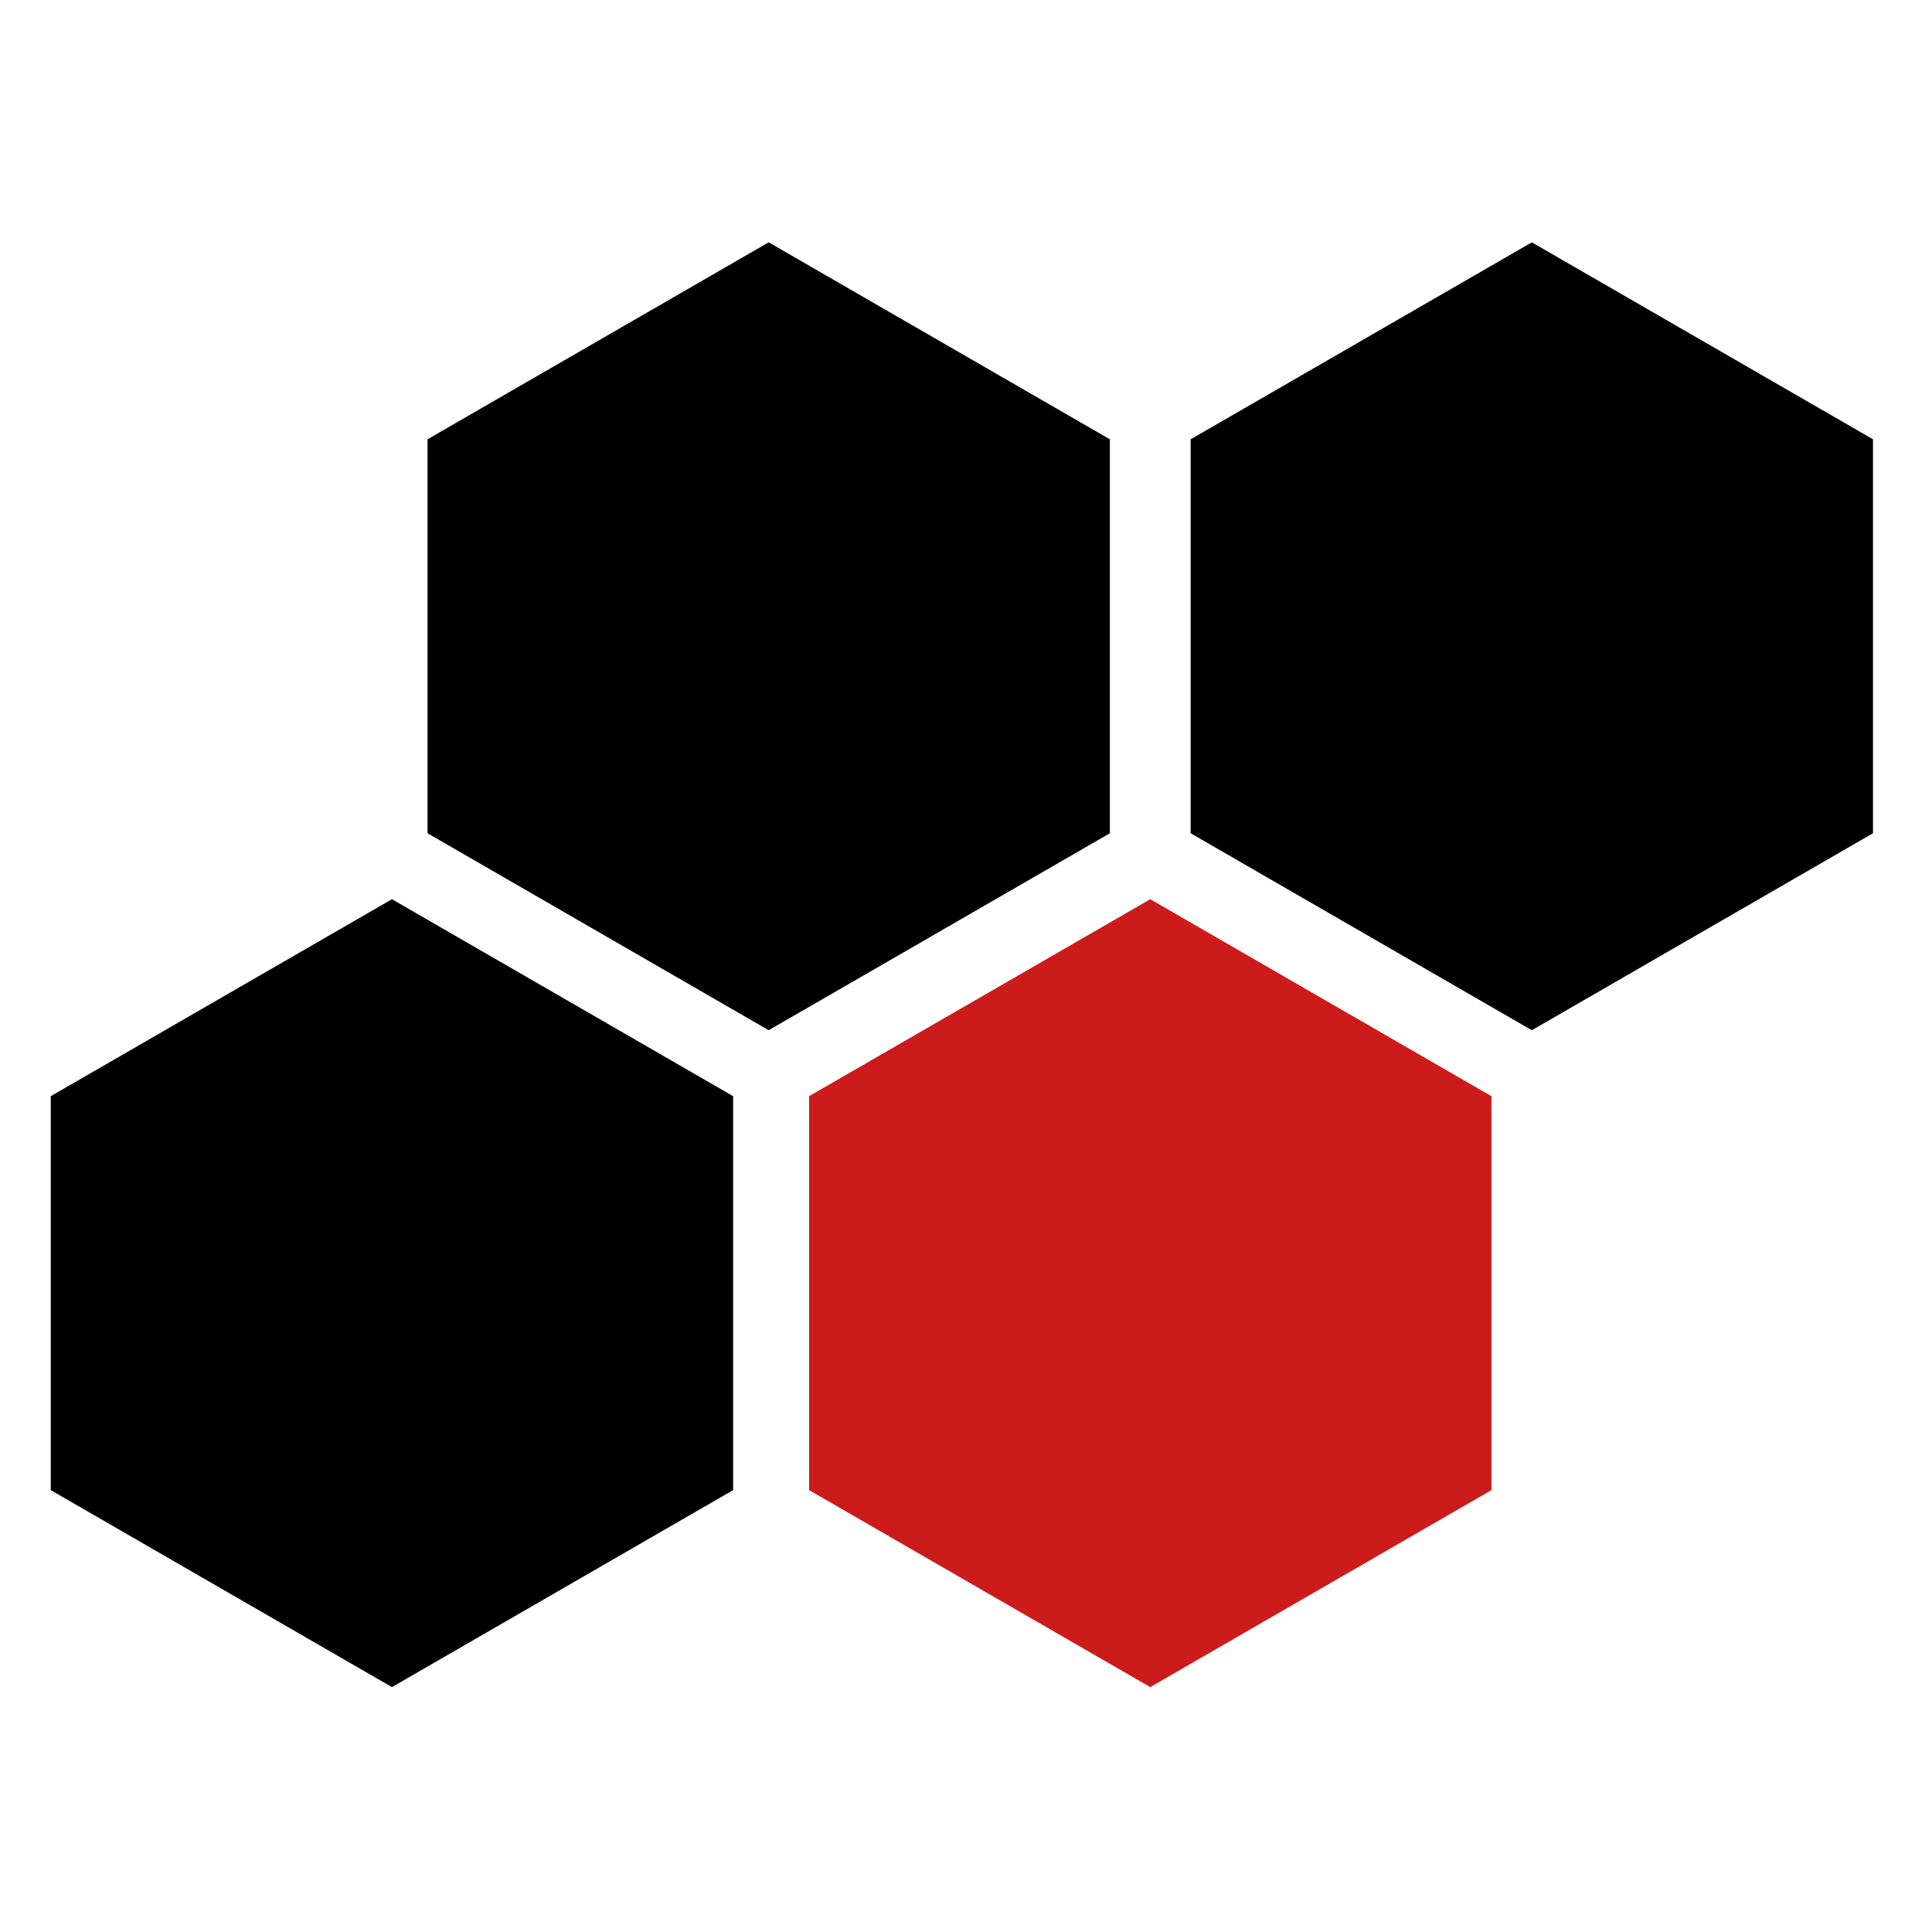 <?xml version="1.0" encoding="UTF-8" standalone="no"?>
<svg version="1.1" id="svg1" width="800" height="800" viewBox="0 0 800 800" xmlns="http://www.w3.org/2000/svg" xmlns:svg="http://www.w3.org/2000/svg">
  <path
      style="fill:#cc1b1b"
      d="m 617.569,617.033 -141.273,81.564 -141.273,-81.564 0,-163.128 141.273,-81.564 141.273,81.564 z" />
  <path
      style="fill:#000000"
      d="m 617.569,617.033 -141.273,81.564 -141.273,-81.564 0,-163.128 141.273,-81.564 141.273,81.564 z"
      transform="translate(-314,0)" />
  <path
      style="fill:#000000"
      d="m 617.569,617.033 -141.273,81.564 -141.273,-81.564 0,-163.128 141.273,-81.564 141.273,81.564 z"
      transform="translate(158,-272)" />
  <path
      style="fill:#000000"
      d="m 617.569,617.033 -141.273,81.564 -141.273,-81.564 0,-163.128 141.273,-81.564 141.273,81.564 z"
      transform="translate(-158,-272)" />
</svg>
